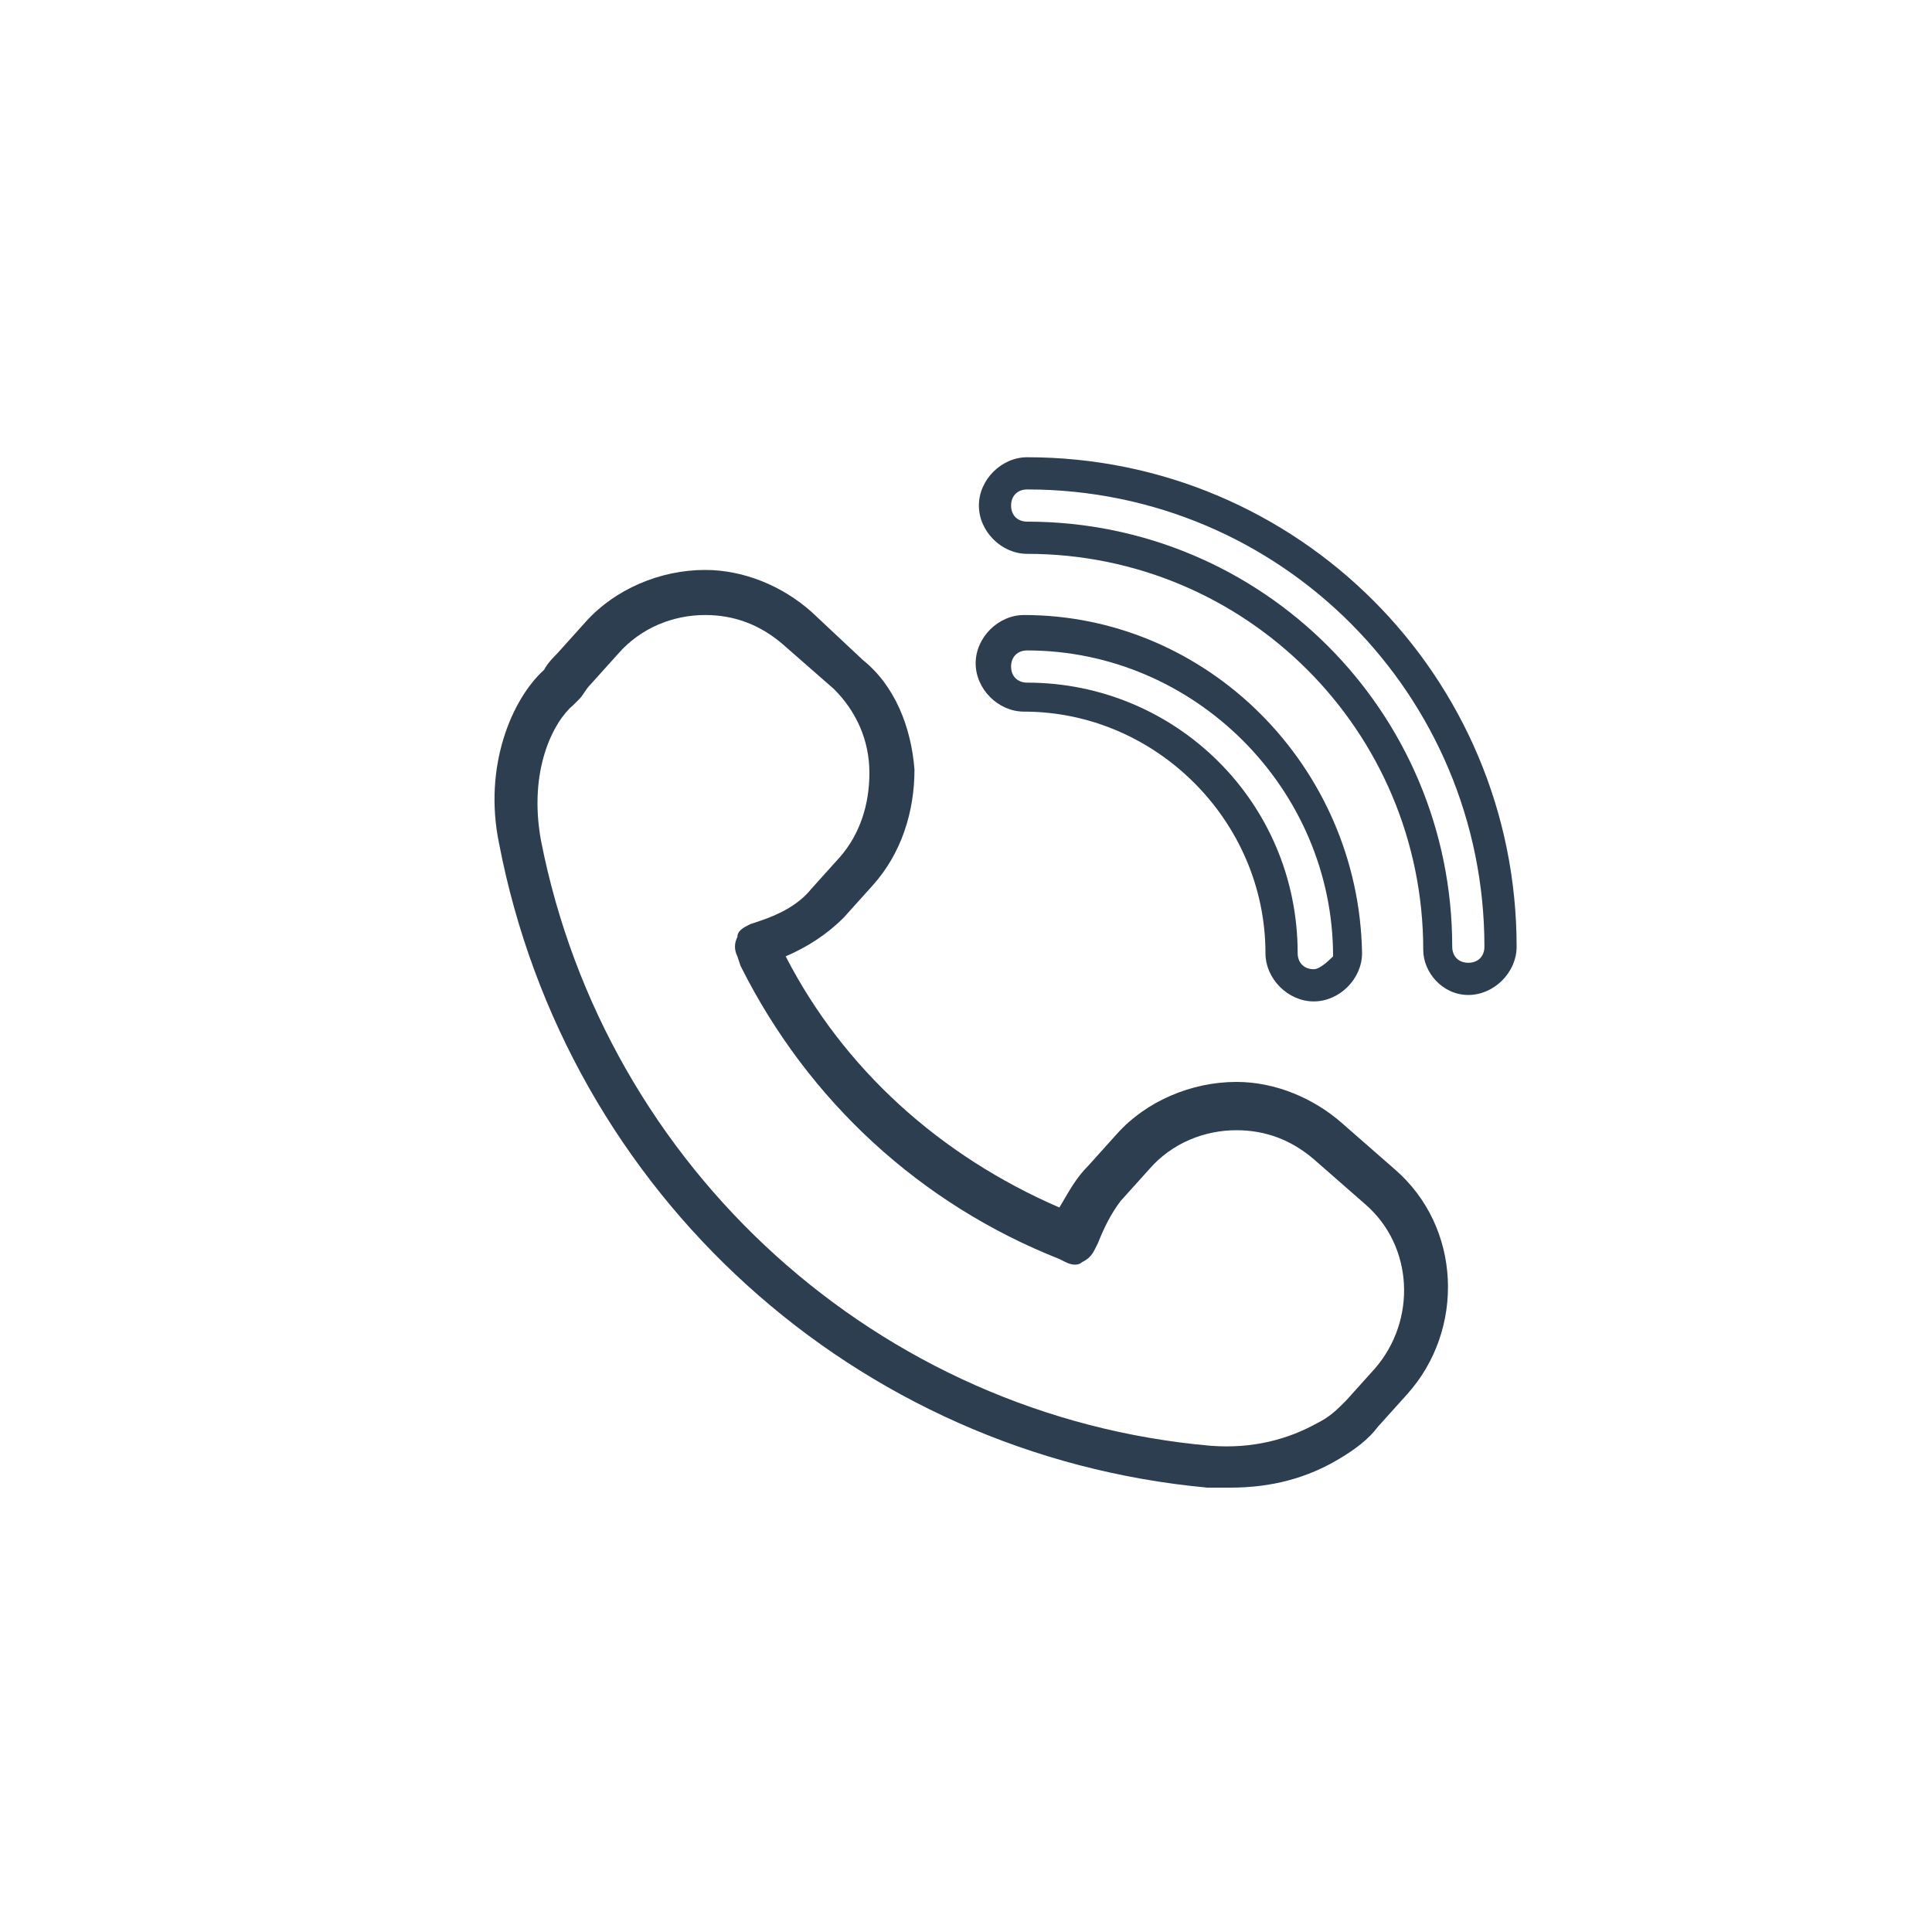 <svg enable-background="new 0 0 60 60" viewBox="0 0 60 60" xmlns="http://www.w3.org/2000/svg"><g fill="#2d3e50"><path d="m45.6 30.9c.8 0 1.5-.7 1.5-1.5 0-8.4-6.8-15.2-15.2-15.2-.8 0-1.5.7-1.5 1.5s.7 1.5 1.5 1.5c6.8 0 12.3 5.5 12.3 12.3 0 .7.6 1.4 1.4 1.4zm-13.7-14.7c-.3 0-.5-.2-.5-.5s.2-.5.5-.5c7.9 0 14.2 6.4 14.2 14.2 0 .3-.2.5-.5.5s-.5-.2-.5-.5c0-7.3-5.9-13.2-13.2-13.2z"/><path d="m31.8 19.1c-.8 0-1.5.7-1.5 1.5s.7 1.5 1.5 1.5c4.1 0 7.5 3.4 7.5 7.5 0 .8.7 1.5 1.5 1.5s1.5-.7 1.5-1.5c-.1-5.8-4.8-10.5-10.5-10.5zm9 11c-.3 0-.5-.2-.5-.5 0-4.7-3.8-8.4-8.4-8.4-.3 0-.5-.2-.5-.5s.2-.5.5-.5c5.2 0 9.5 4.3 9.5 9.5-.1.1-.4.4-.6.4z"/><path d="m37.5 46.2h.7c1.3 0 2.4-.3 3.4-.9.5-.3.9-.6 1.2-1l.9-1c1.8-2 1.7-5.2-.4-7l-1.6-1.4c-.9-.8-2.1-1.3-3.3-1.3-1.4 0-2.8.6-3.7 1.6l-.9 1c-.4.4-.6.8-.9 1.3-3.7-1.6-6.7-4.3-8.5-7.8.7-.3 1.3-.7 1.8-1.2l.9-1c.9-1 1.3-2.3 1.3-3.6-.1-1.3-.6-2.6-1.6-3.4l-1.6-1.5c-.9-.8-2.1-1.3-3.3-1.3-1.4 0-2.8.6-3.7 1.6l-.9 1c-.1.1-.3.3-.4.5-1 .9-1.9 3-1.4 5.4 2.1 10.9 11.1 19 22 20zm-19.7-24.3s.1-.1 0 0l.1-.1s0 0 .1-.1.2-.3.3-.4l.9-1c.7-.8 1.7-1.2 2.7-1.2.9 0 1.7.3 2.4.9l1.6 1.4c.7.7 1.1 1.6 1.1 2.6s-.3 1.9-.9 2.6l-.9 1c-.4.5-1 .8-1.6 1l-.3.1c-.2.1-.4.2-.4.4-.1.2-.1.4 0 .6l.1.3c2.1 4.2 5.6 7.4 9.9 9.1l.2.1c.2.1.4.1.5 0 .2-.1.3-.2.4-.4l.1-.2c.2-.5.4-.9.7-1.3l.9-1c.7-.8 1.7-1.2 2.7-1.2.9 0 1.7.3 2.4.9l1.6 1.4c1.5 1.3 1.6 3.6.3 5.1l-.9 1c-.3.3-.5.5-.9.7-.9.5-2 .8-3.3.7-10.3-.9-18.8-8.6-20.8-18.8-.4-2.2.4-3.7 1-4.2z"/></g></svg>